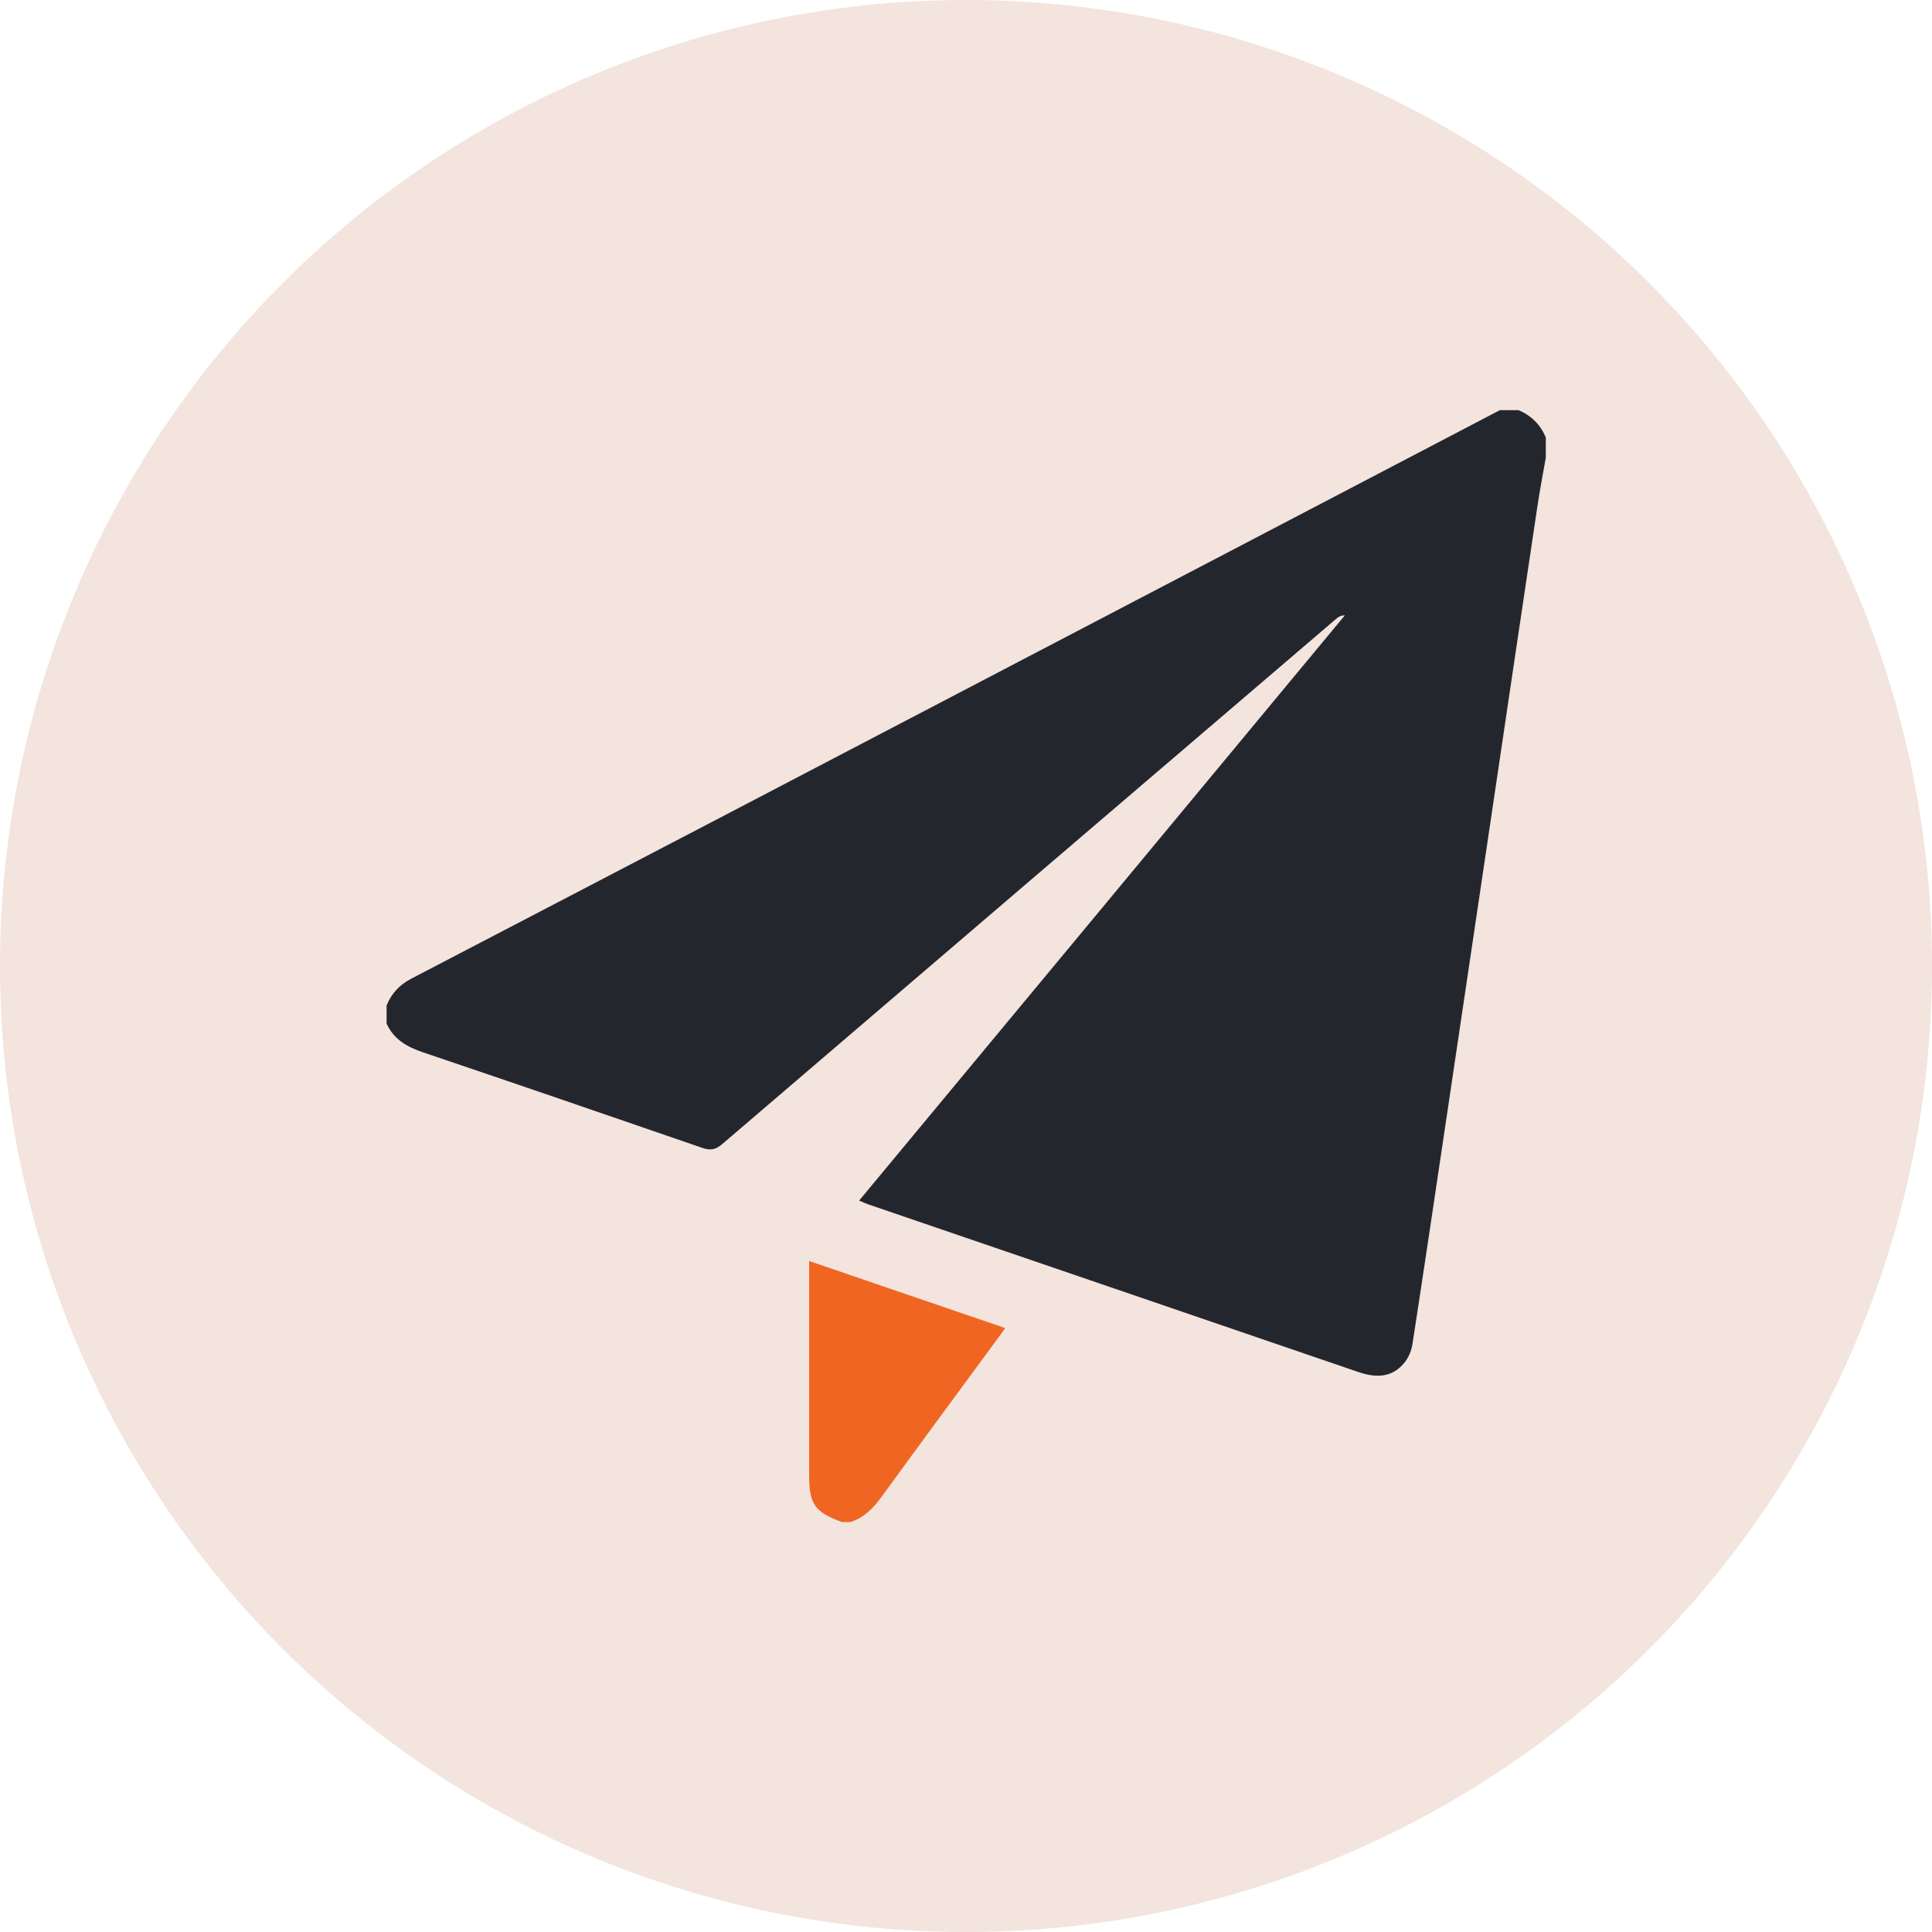 <?xml version="1.0" encoding="UTF-8"?><svg id="Layer_2" xmlns="http://www.w3.org/2000/svg" viewBox="0 0 100 100"><defs><style>.cls-1{fill:#f3e4dd;}.cls-2{fill:#f16522;}.cls-3{fill:#24262e;}</style></defs><g id="Layer_1-2"><circle class="cls-1" cx="50" cy="50" r="50"/><g id="h3fdPJ.tif"><g><path class="cls-3" d="M77.66,21.23h.94c.66,.28,1.13,.75,1.41,1.41v1.05c-.16,.9-.33,1.79-.46,2.69-.77,5.13-1.53,10.27-2.29,15.4-.76,5.11-1.52,10.23-2.28,15.34-.62,4.15-1.23,8.3-1.87,12.44-.05,.35-.21,.73-.44,1-.64,.76-1.46,.76-2.35,.46-8.46-2.9-16.93-5.79-25.4-8.69-.14-.05-.27-.11-.45-.19,8.41-10.13,16.78-20.21,25.14-30.29-.21,0-.34,.08-.45,.18-10.6,9.06-21.19,18.12-31.78,27.19-.34,.29-.62,.34-1.04,.19-4.81-1.66-9.62-3.31-14.44-4.94-.83-.28-1.52-.67-1.89-1.49v-.94c.25-.61,.66-1.06,1.27-1.38,10.22-5.32,20.43-10.65,30.64-15.99,8.58-4.48,17.16-8.97,25.75-13.46Z"/><path class="cls-2" d="M43.55,78.77c-1.39-.51-1.67-.93-1.67-2.43,0-3.44,0-6.87,0-10.31v-.76c3.41,1.17,6.74,2.3,10.15,3.47-.15,.21-.26,.38-.39,.54-2,2.72-4.01,5.44-5.99,8.17-.44,.6-.91,1.1-1.63,1.33h-.47Z"/></g></g></g></svg>